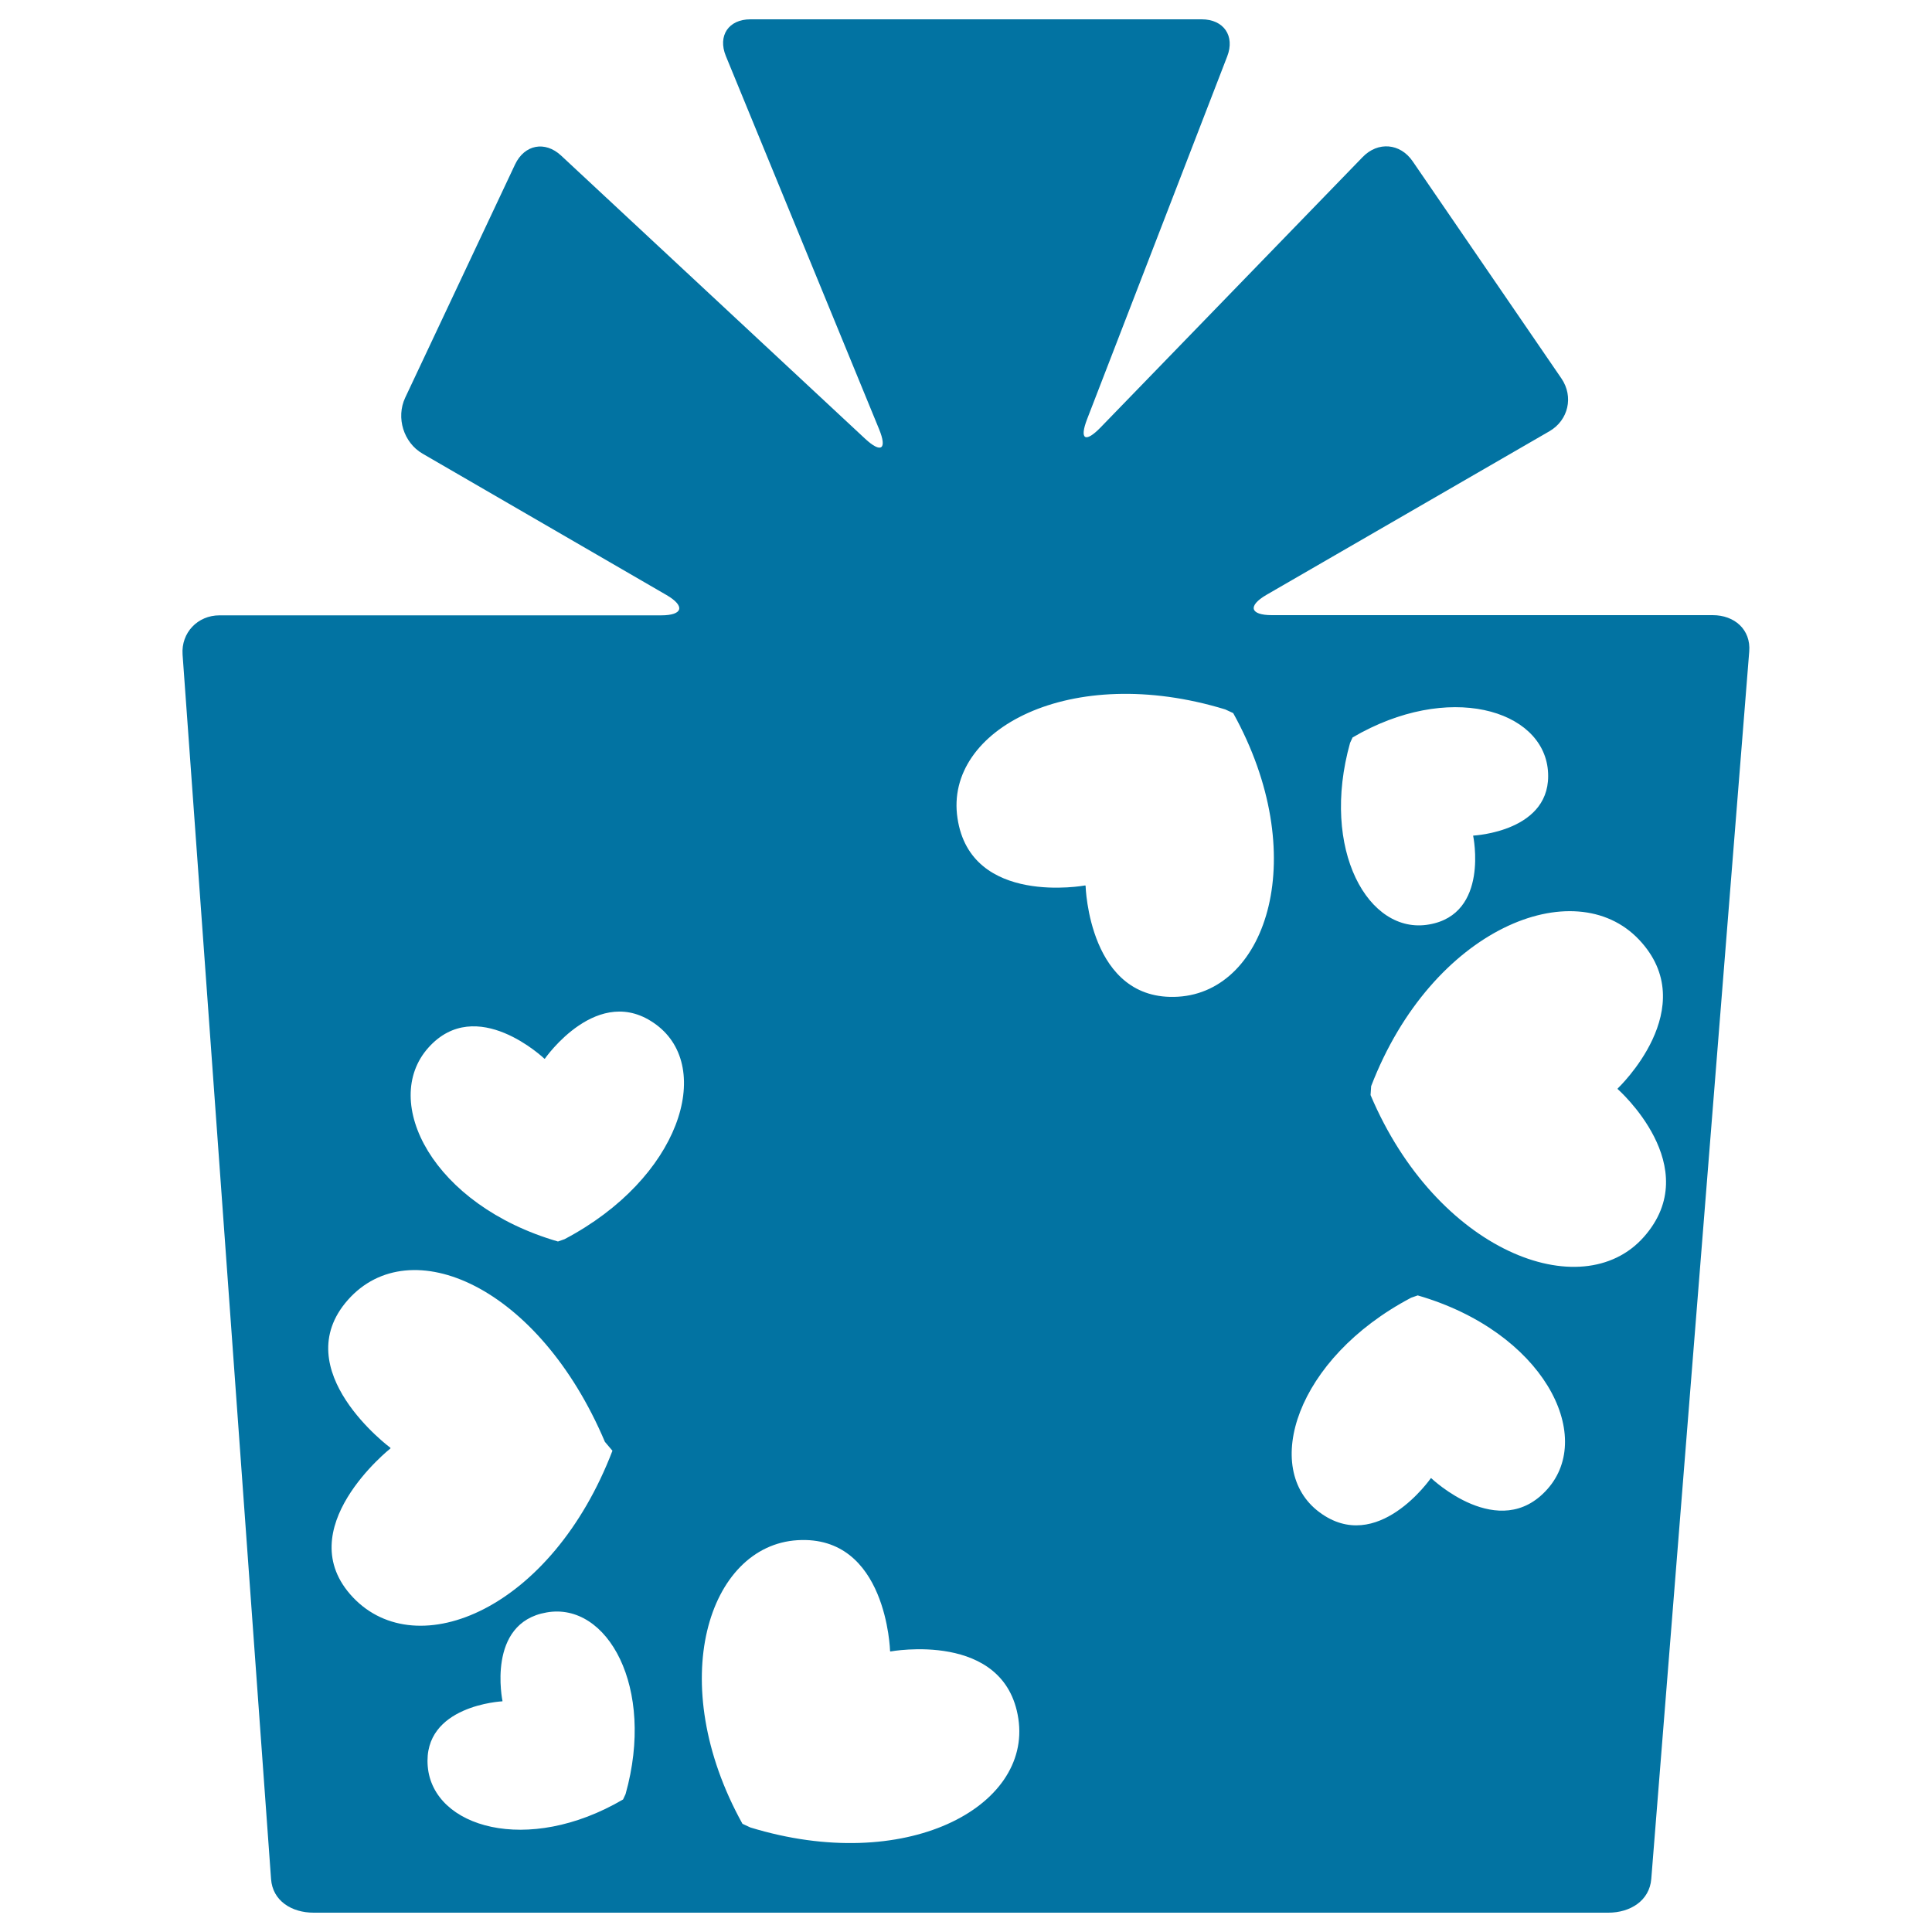 <svg xmlns="http://www.w3.org/2000/svg" viewBox="0 0 1000 1000" style="fill:#0273a2">
<title>Giftbox With Hearts And Ribbon SVG icon</title>
<g><g><path d="M342.2,318.5H113.6c-11.3,0-19.9,9-19.1,20.3l45.8,633.8c0.8,11.3,10.7,17.4,22,17.4h670.2c11.3,0,21.3-6.2,22.2-17.5l50.7-635.3c0.9-11.3-7.6-18.8-18.9-18.8H658.3c-11.3,0-12.6-4.8-2.8-10.5L802,223.2c9.8-5.7,12.6-17.9,6.2-27.3L731.2,83.5c-6.4-9.4-18-10.4-25.9-2.2l-135.7,140c-7.9,8.1-11,6.2-6.9-4.4l72.5-187.7C639.3,18.6,633.4,10,622,10H388.4c-11.3,0-17,8.5-12.7,19L455,222.1c4.3,10.5,1.1,12.7-7.2,5L290.4,80.5c-8.3-7.7-18.9-5.7-23.8,4.6l-56.9,120.8c-4.8,10.3-0.8,23.2,9,28.9L345,308C354.8,313.7,353.5,318.5,342.2,318.5z M182.7,826.8c-33.4-35.3,19.4-77.1,19.4-77.1v-0.3c0,0-54.2-40.2-22-76.6c32.2-36.3,98.8-7.2,133,73.5l3.9,4.6C285.6,832.8,216.1,862,182.7,826.8z M323.8,928.6l-1.3,2.8c-49.5,29-98.4,14.5-101.1-17.1c-2.7-31.7,38.6-33.7,38.6-33.7l0.1-0.1c0,0-8.5-40.5,22.8-45.9C314.3,829,339.3,873.3,323.8,928.6z M848.3,486.3c33.4,35.2-11,77.1-11,77.1v0.3c0,0,45.8,40.2,13.5,76.6c-32.2,36.3-107.3,7.2-141.4-73.5l0.3-4.6C741.2,480.3,814.9,451.1,848.3,486.3z M698.8,384.5l1.3-2.8c49.5-29,98.4-14.5,101.1,17.1c2.7,31.7-38.6,33.7-38.6,33.7l-0.1,0.1c0,0,8.5,40.5-22.8,45.9C708.3,484.1,683.3,439.8,698.8,384.5z M730.4,671.7l3.4-1.2c64.9,18.8,92,72.4,67.1,100.3c-24.9,28-60.1-5.7-60.1-5.7l-0.2,0c0,0-27.7,40-57.7,17.6C652.9,760.4,670.6,703.2,730.4,671.7z M634.2,367.2l4.1,1.9c40.6,73.2,17.8,144-28.5,146.8c-46.3,2.8-47.9-57.4-47.9-57.4l-0.2-0.2c0,0-59.3,11-66.1-34.8C488.6,377.6,554.1,342.7,634.2,367.2z M412.8,797.2c46.3-2.8,47.9,57.4,47.9,57.4l0.2,0.2c0,0,59.3-11,66.2,34.8c6.9,45.9-58.6,80.8-138.7,56.3l-4.1-1.9C343.7,870.8,366.6,800,412.8,797.2z M292.2,641.4l-3.4,1.2c-64.9-18.8-92-72.4-67.1-100.3c24.9-27.9,60.1,5.7,60.1,5.7l0.2,0c0,0,27.7-40,57.7-17.6C369.7,552.7,352,609.9,292.2,641.4z"/></g></g>
</svg>